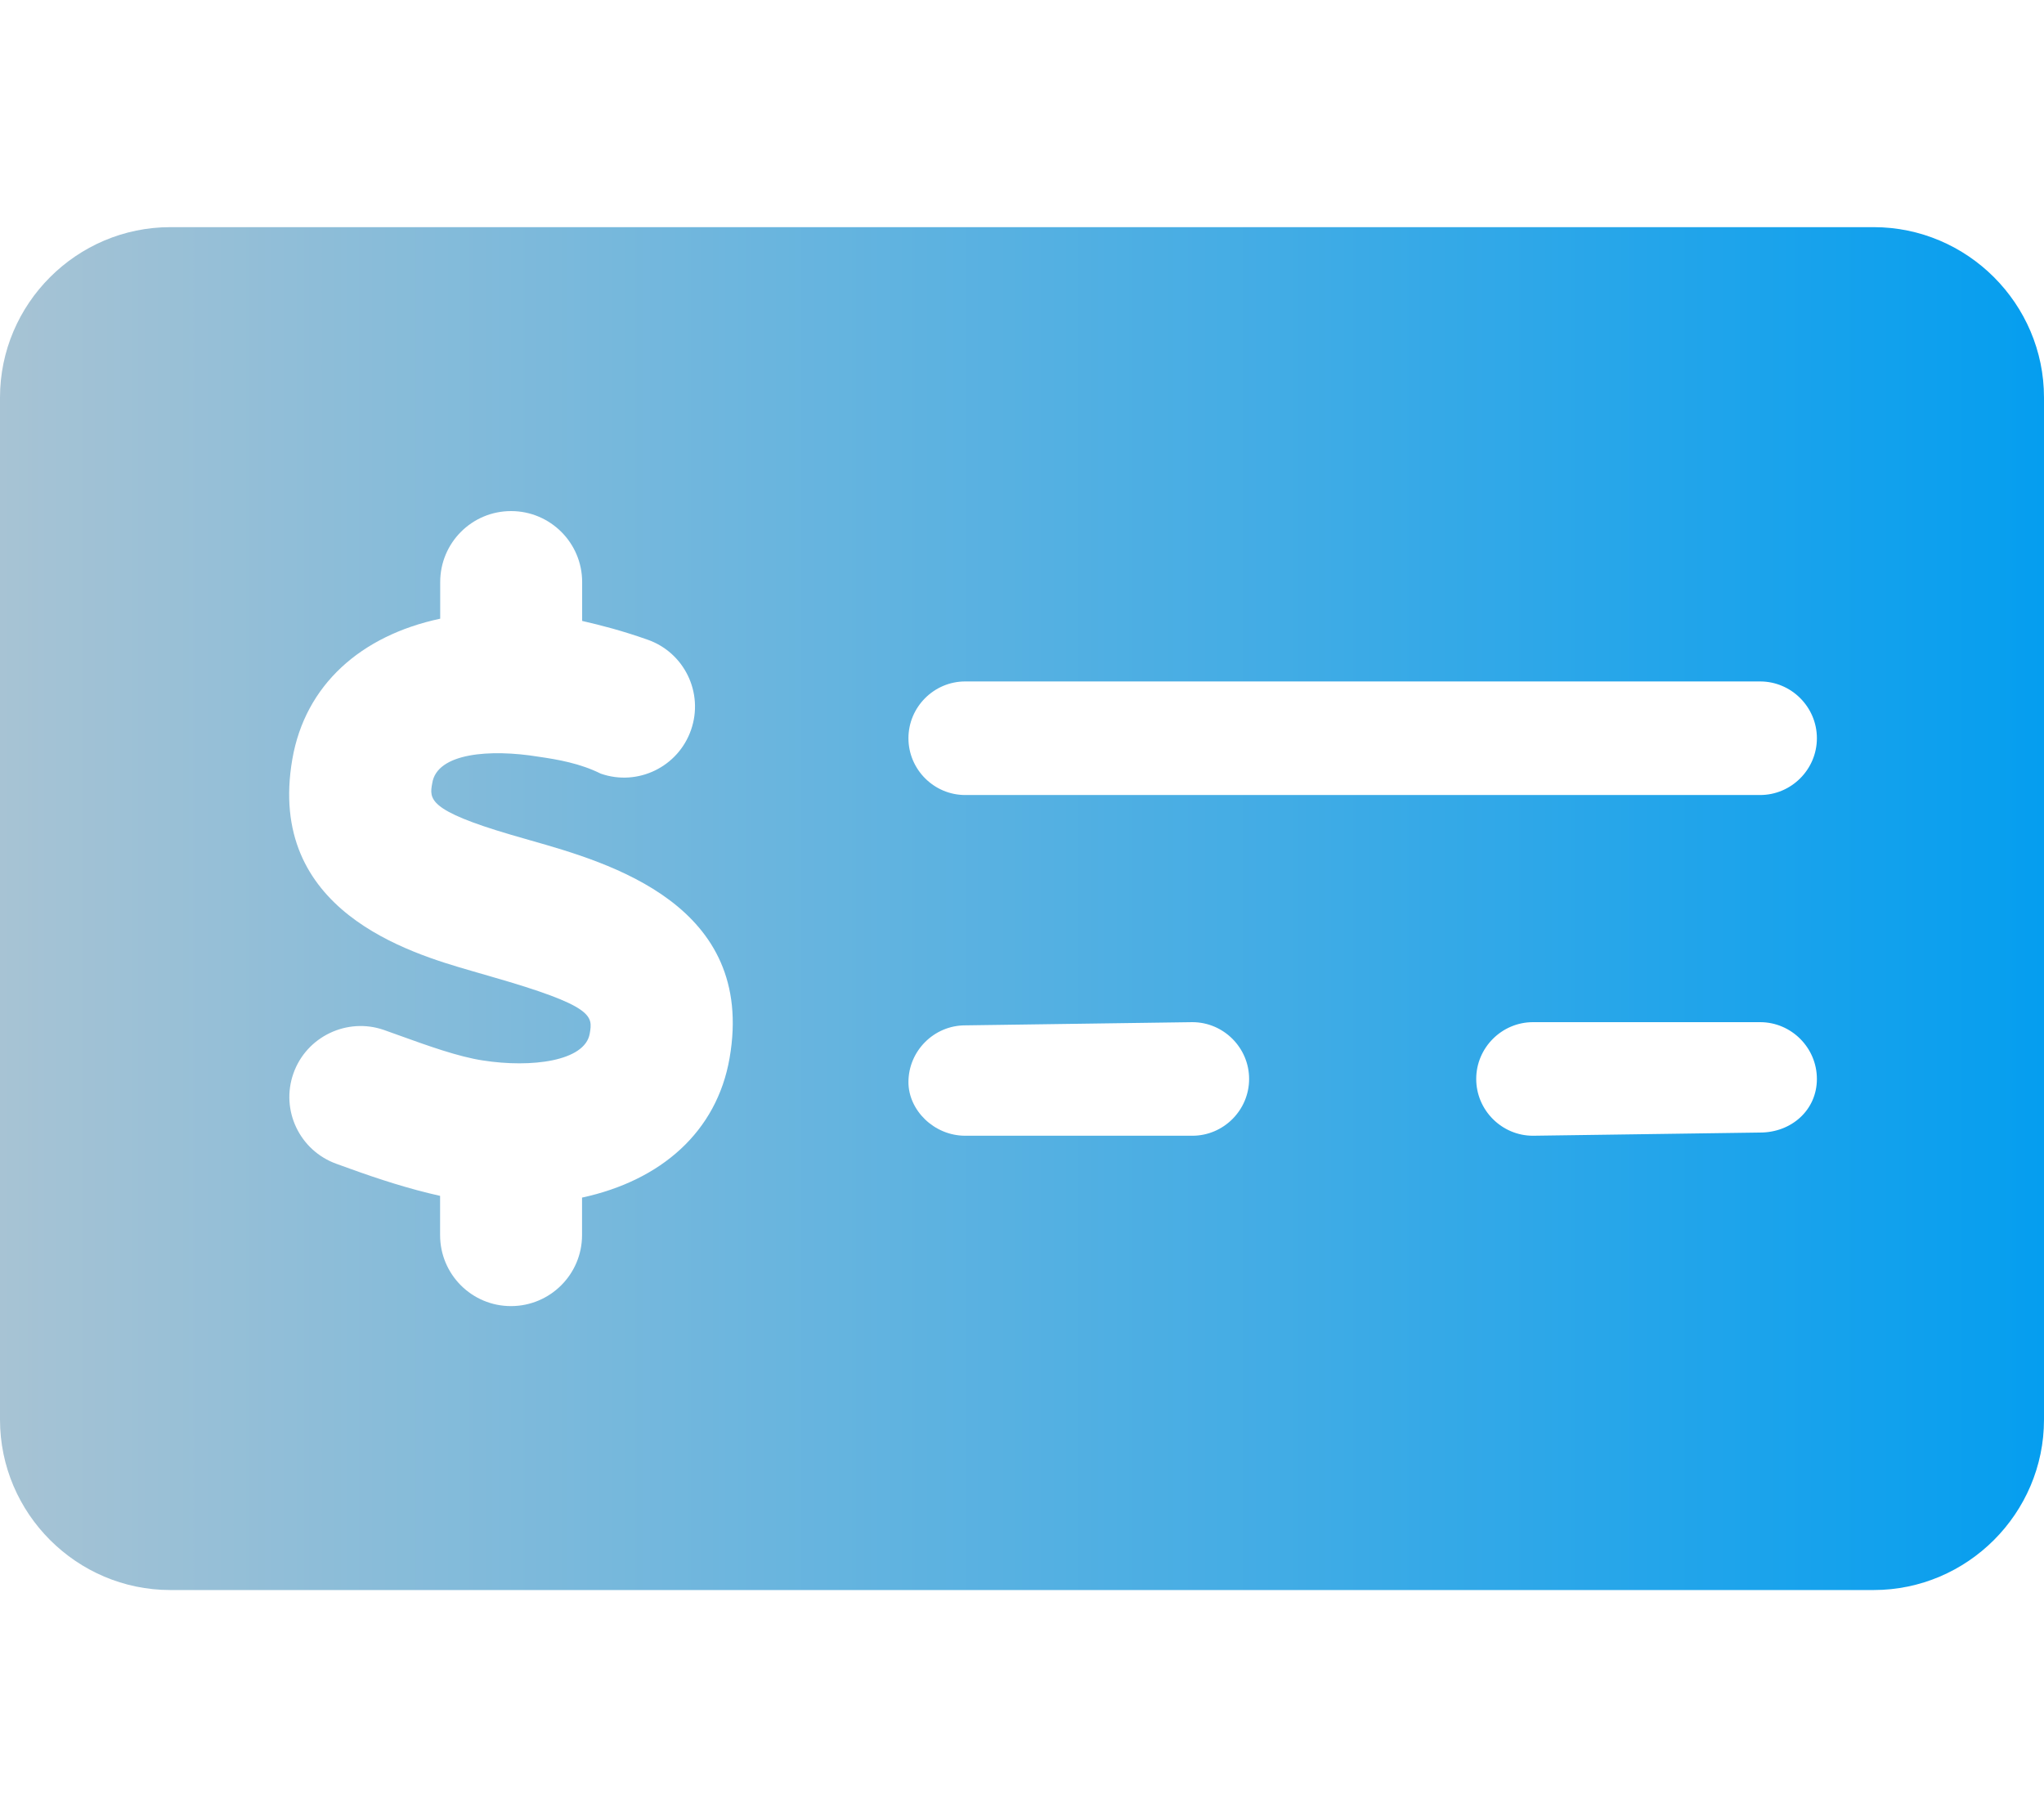 <?xml version="1.0"?>
<svg viewBox="0 0 576 512" xmlns="http://www.w3.org/2000/svg">
    <path
        d="M528 64h-480C21.6 64 0 85.6 0 112v288C0 426.4 21.6 448 48 448h480c26.4 0 48-21.6 48-48v-288C576 85.6 554.4 64 528 64zM205.6 298.1c-3.604 20.82-19.34 34.52-41.58 39.33V348c0 11.05-8.988 20-20.03 20s-19.97-8.953-19.97-20v-11.06c-8.707-1.934-17.37-4.752-25.16-7.568l-4.031-1.453C84.44 324.2 79 312.8 82.7 302.4S97.89 286.6 108.2 290.2l4.234 1.516c7.844 2.828 16.73 6.047 23.67 7.078c13.62 2.125 28.73 .219 30.08-7.547c.859-5 1.344-7.75-27.75-16.08L132.7 273.5C115.4 268.5 74.98 256.6 82.38 213.9c3.615-20.9 19.3-34.82 41.67-39.58V164c0-11.05 8.918-20 19.97-20s20.03 8.953 20.03 20v10.95C169.5 176.2 175.3 177.7 182.4 180.2c10.44 3.609 15.97 15 12.34 25.44c-3.609 10.42-15 15.98-25.44 12.34C163.5 215.1 157.3 214 151.7 213.2C138.2 211 123.1 212.1 121.8 220.7C121 225.1 120.5 228.3 144 235.2l5.469 1.578C171.7 243.1 213.1 254.9 205.6 298.1zM336 320l-64-.001c-8.801 0-16-7.201-16-15.1c0-8.801 7.199-16 16-16L336 288C344.8 288 352 295.2 352 304C352 312.8 344.8 320 336 320zM496 319.1L432 320C423.2 320 416 312.8 416 304C416 295.2 423.2 288 432 288l64-.001c8.801 0 16 7.199 16 16C512 312.8 504.8 319.1 496 319.1zM496 224h-224C263.2 224 256 216.8 256 208C256 199.2 263.2 192 272 192h224C504.8 192 512 199.2 512 208C512 216.8 504.8 224 496 224z" fill="url(#paint0_linear_251_4)" />
    <linearGradient id="paint0_linear_251_4" x1="1.07289e-06" y1="256" x2="575.999" y2="256"
        gradientUnits="userSpaceOnUse">
        <stop stop-color="#a7c3d4" />
        <stop offset="1" stop-color="#059eef" />
    </linearGradient>
</svg>